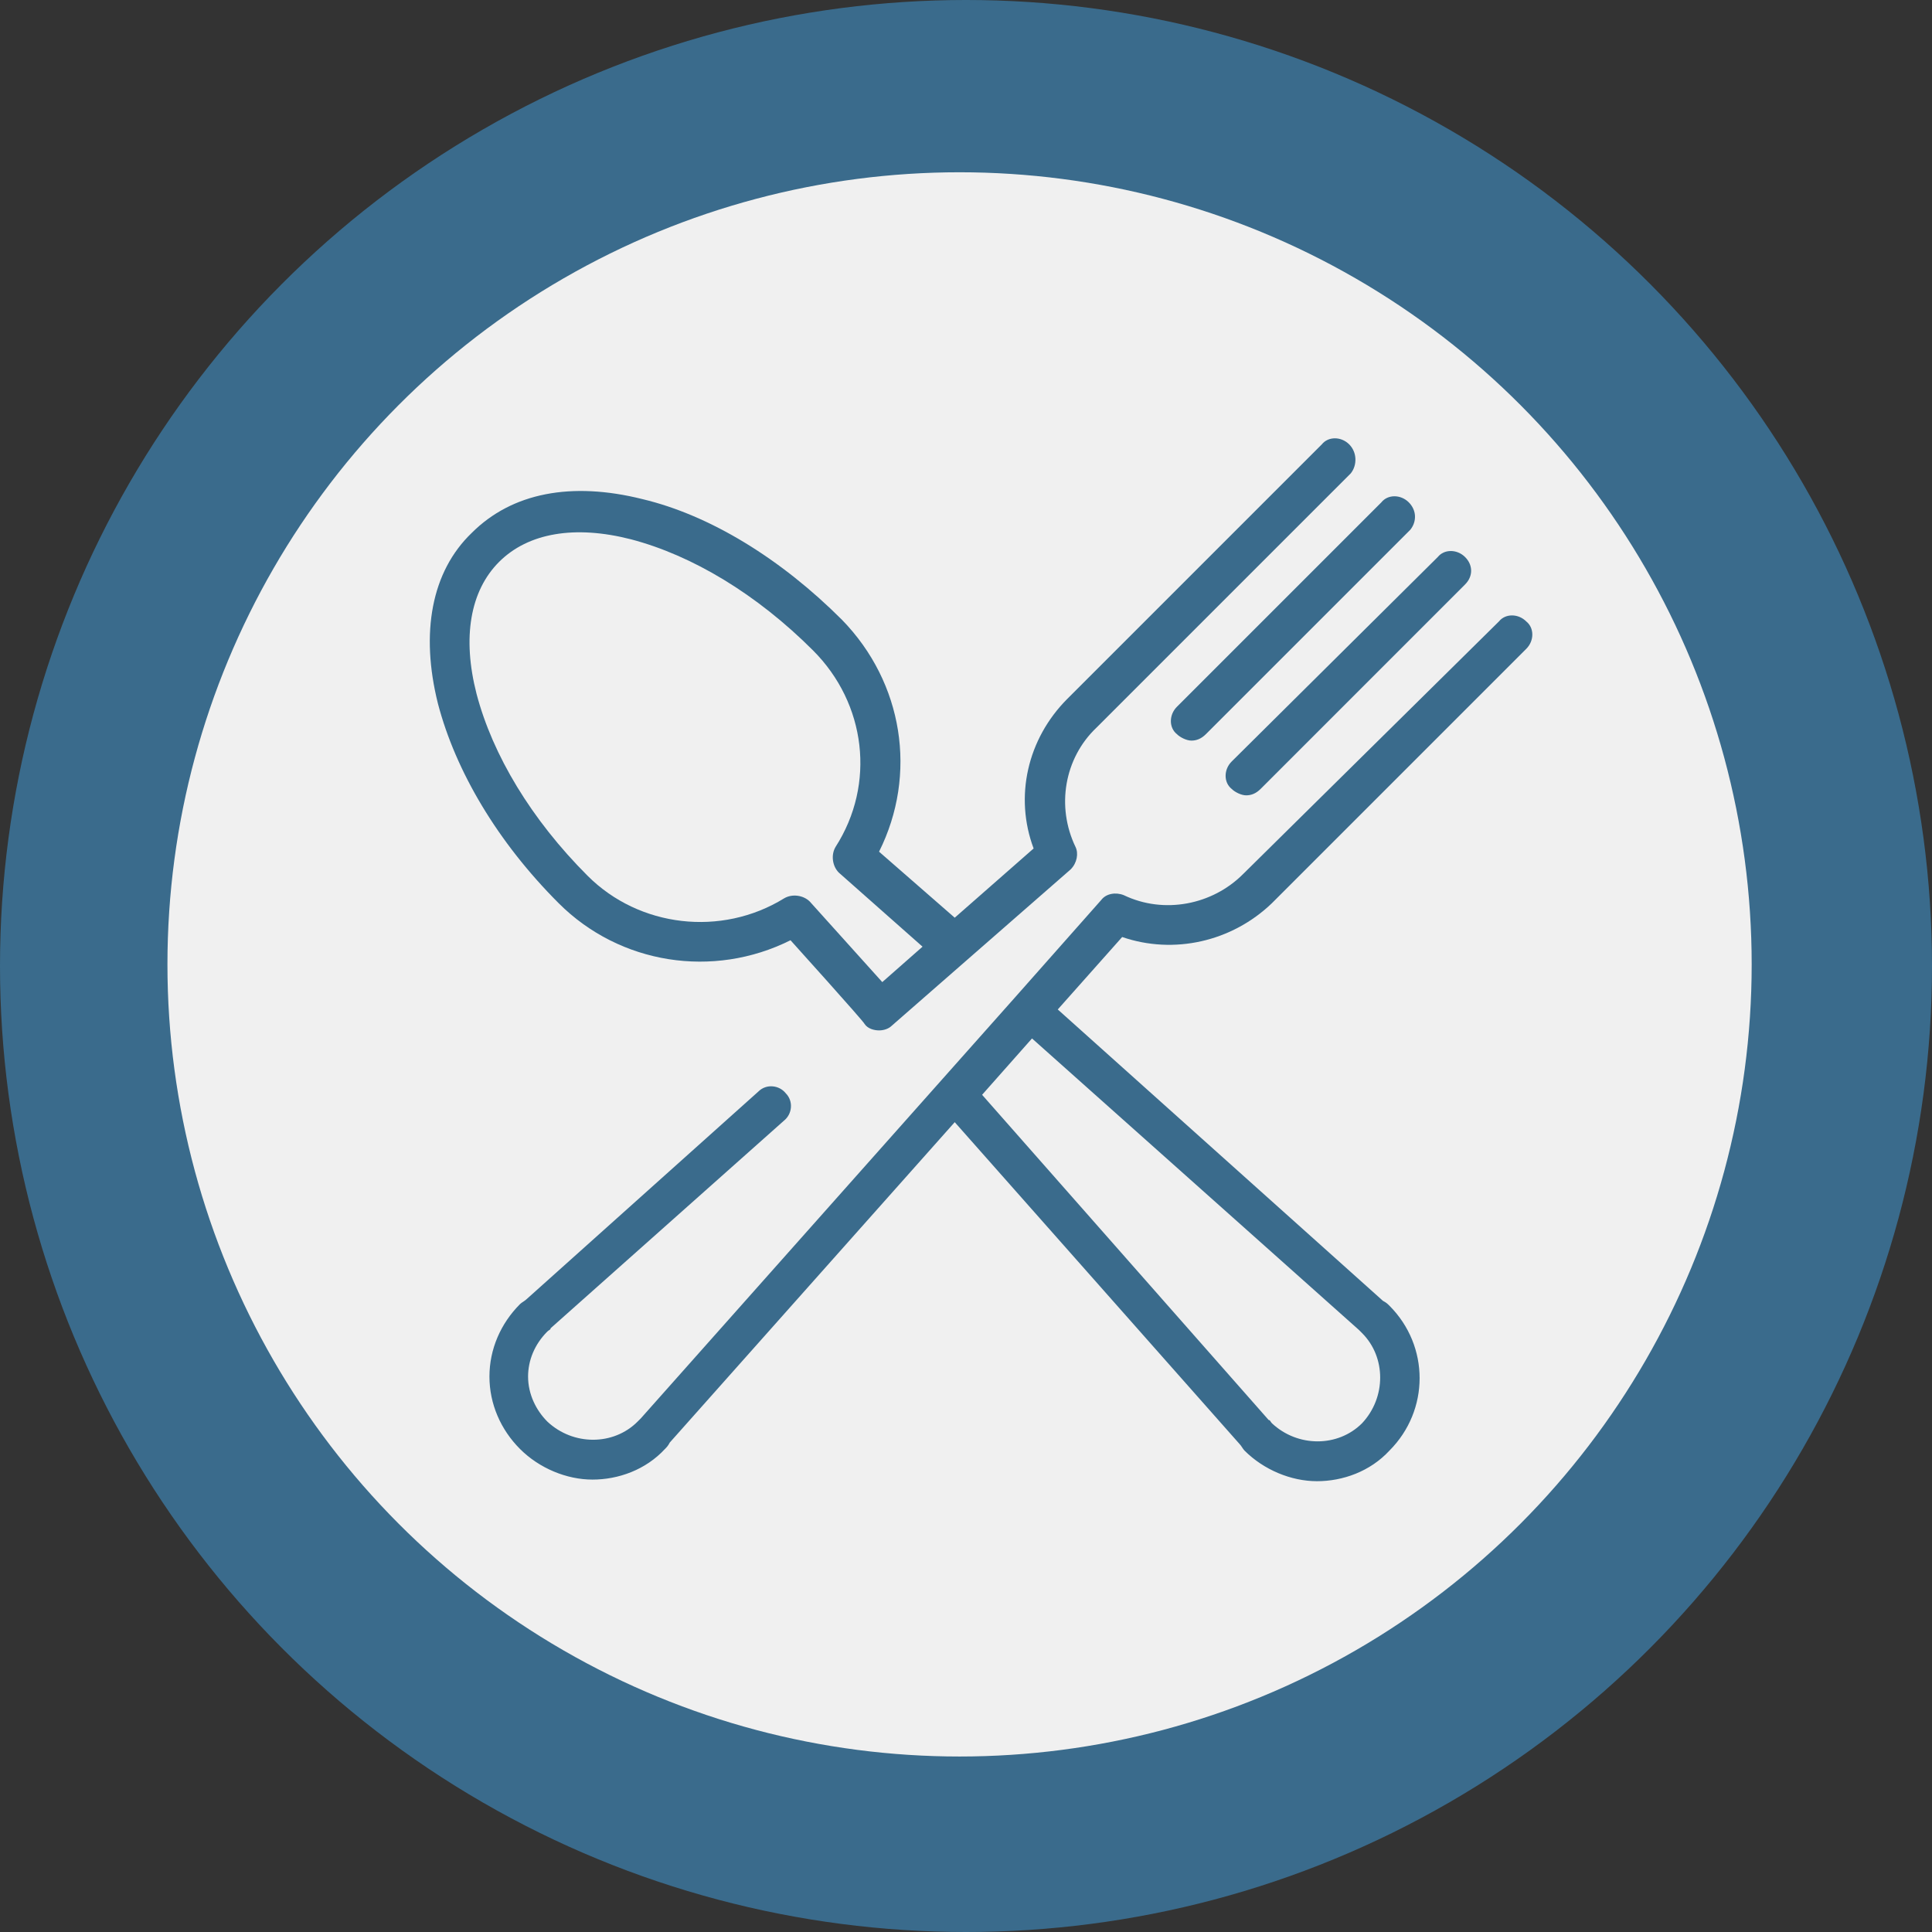 <?xml version="1.0" encoding="utf-8"?>
<!-- Generator: Adobe Illustrator 27.0.0, SVG Export Plug-In . SVG Version: 6.00 Build 0)  -->
<svg version="1.1" id="Layer_1" xmlns="http://www.w3.org/2000/svg" xmlns:xlink="http://www.w3.org/1999/xlink" x="0px" y="0px"
	 viewBox="0 0 120 120" style="enable-background:new 0 0 120 120;" xml:space="preserve">
<rect x="0" y="0" width="120" height="120" fill="#333333" stroke="none"/>
<style type="text/css">
	.st0{fill:#3A6B8C;}
	.st1{fill:#F0F0F0;}
</style>
<g>
	<g>
		<circle class="st0" cx="60" cy="60" r="60"/>
	</g>
	<g>
		<circle class="st1" cx="59.6" cy="59.9" r="49.2"/>
	</g>
	<g>
		<g>
			<g>
				<g>
					<path class="st0" d="M87.5,31.2c-0.5-0.5-1.3-0.5-1.7,0L73.1,43.9c-0.5,0.5-0.5,1.3,0,1.7c0.2,0.2,0.6,0.4,0.9,0.4
						c0.3,0,0.6-0.1,0.9-0.4l12.7-12.7C88,32.4,88,31.7,87.5,31.2z"/>
				</g>
			</g>
		</g>
		<g>
			<g>
				<g>
					<path class="st0" d="M91,34.6c-0.5-0.5-1.3-0.5-1.7,0L76.5,47.3c-0.5,0.5-0.5,1.3,0,1.7c0.2,0.2,0.6,0.4,0.9,0.4
						c0.3,0,0.6-0.1,0.9-0.4L91,36.3C91.5,35.8,91.5,35.1,91,34.6z"/>
				</g>
			</g>
		</g>
		<g>
			<g>
				<g>
					<path class="st0" d="M79,56.1l15.8-15.8c0.5-0.5,0.5-1.3,0-1.7c-0.5-0.5-1.3-0.5-1.7,0L77.2,54.3c-1.9,1.9-4.9,2.5-7.4,1.3
						c-0.5-0.2-1.1-0.1-1.4,0.3L63,62l0,0c0,0,0,0,0,0L39.8,88.1l0,0c-0.1,0.1-0.2,0.2-0.2,0.2c-1.5,1.5-4,1.5-5.6,0
						c-0.7-0.7-1.2-1.7-1.2-2.8c0-1,0.4-2,1.2-2.8c0.1-0.1,0.2-0.1,0.2-0.2c0,0,0,0,0,0l14.5-12.9c0.5-0.4,0.6-1.2,0.1-1.7
						c-0.4-0.5-1.2-0.6-1.7-0.1L32.7,80.7c-0.1,0.1-0.3,0.2-0.4,0.3c-1.2,1.2-1.9,2.8-1.9,4.5c0,1.7,0.7,3.3,1.9,4.5
						c1.2,1.2,2.9,1.9,4.5,1.9s3.3-0.6,4.5-1.9c0.1-0.1,0.2-0.2,0.3-0.4l17.7-19.9L77,89.7c0.1,0.1,0.2,0.3,0.3,0.4
						c1.2,1.2,2.9,1.9,4.5,1.9s3.3-0.6,4.5-1.9c2.5-2.5,2.5-6.5,0-9c-0.1-0.1-0.2-0.2-0.4-0.3L65.7,62.7l4-4.5
						C72.9,59.3,76.5,58.5,79,56.1z M84.4,82.6L84.4,82.6c0.1,0.1,0.2,0.2,0.2,0.2c1.5,1.5,1.5,4,0,5.6c-1.5,1.5-4,1.5-5.6,0
						c-0.1-0.1-0.1-0.2-0.2-0.2l0,0L61,68l3.1-3.5L84.4,82.6z"/>
				</g>
			</g>
		</g>
		<g>
			<g>
				<g>
					<path class="st0" d="M83.8,27.6c-0.5-0.5-1.3-0.5-1.7,0L66.3,43.4c-2.5,2.5-3.3,6.1-2.1,9.3L59.3,57l-4.7-4.1
						c2.4-4.8,1.5-10.5-2.3-14.4c-3.8-3.8-8.2-6.5-12.4-7.5c-4.4-1.1-8.1-0.4-10.6,2.1c-2.5,2.4-3.2,6.2-2.1,10.6
						c1.1,4.2,3.7,8.6,7.5,12.4c3.8,3.8,9.6,4.7,14.4,2.3c0,0,4.6,5.1,4.6,5.2c0.2,0.3,0.6,0.4,0.9,0.4c0.3,0,0.6-0.1,0.8-0.3
						L66.5,54c0.4-0.4,0.5-1,0.3-1.4c-1.2-2.5-0.7-5.5,1.3-7.4l15.8-15.8C84.3,28.9,84.3,28.1,83.8,27.6z M54.8,61l-4.5-5
						c-0.4-0.4-1.1-0.5-1.6-0.2c-3.9,2.4-9,1.8-12.2-1.4c-3.5-3.5-5.9-7.5-6.9-11.3c-0.9-3.5-0.4-6.4,1.4-8.2
						c1.8-1.8,4.7-2.3,8.2-1.4c3.8,1,7.8,3.4,11.3,6.9c3.3,3.3,3.9,8.3,1.4,12.2c-0.3,0.5-0.2,1.2,0.2,1.6l5.2,4.6L54.8,61z"/>
				</g>
			</g>
		</g>
	</g>
</g>
</svg>
